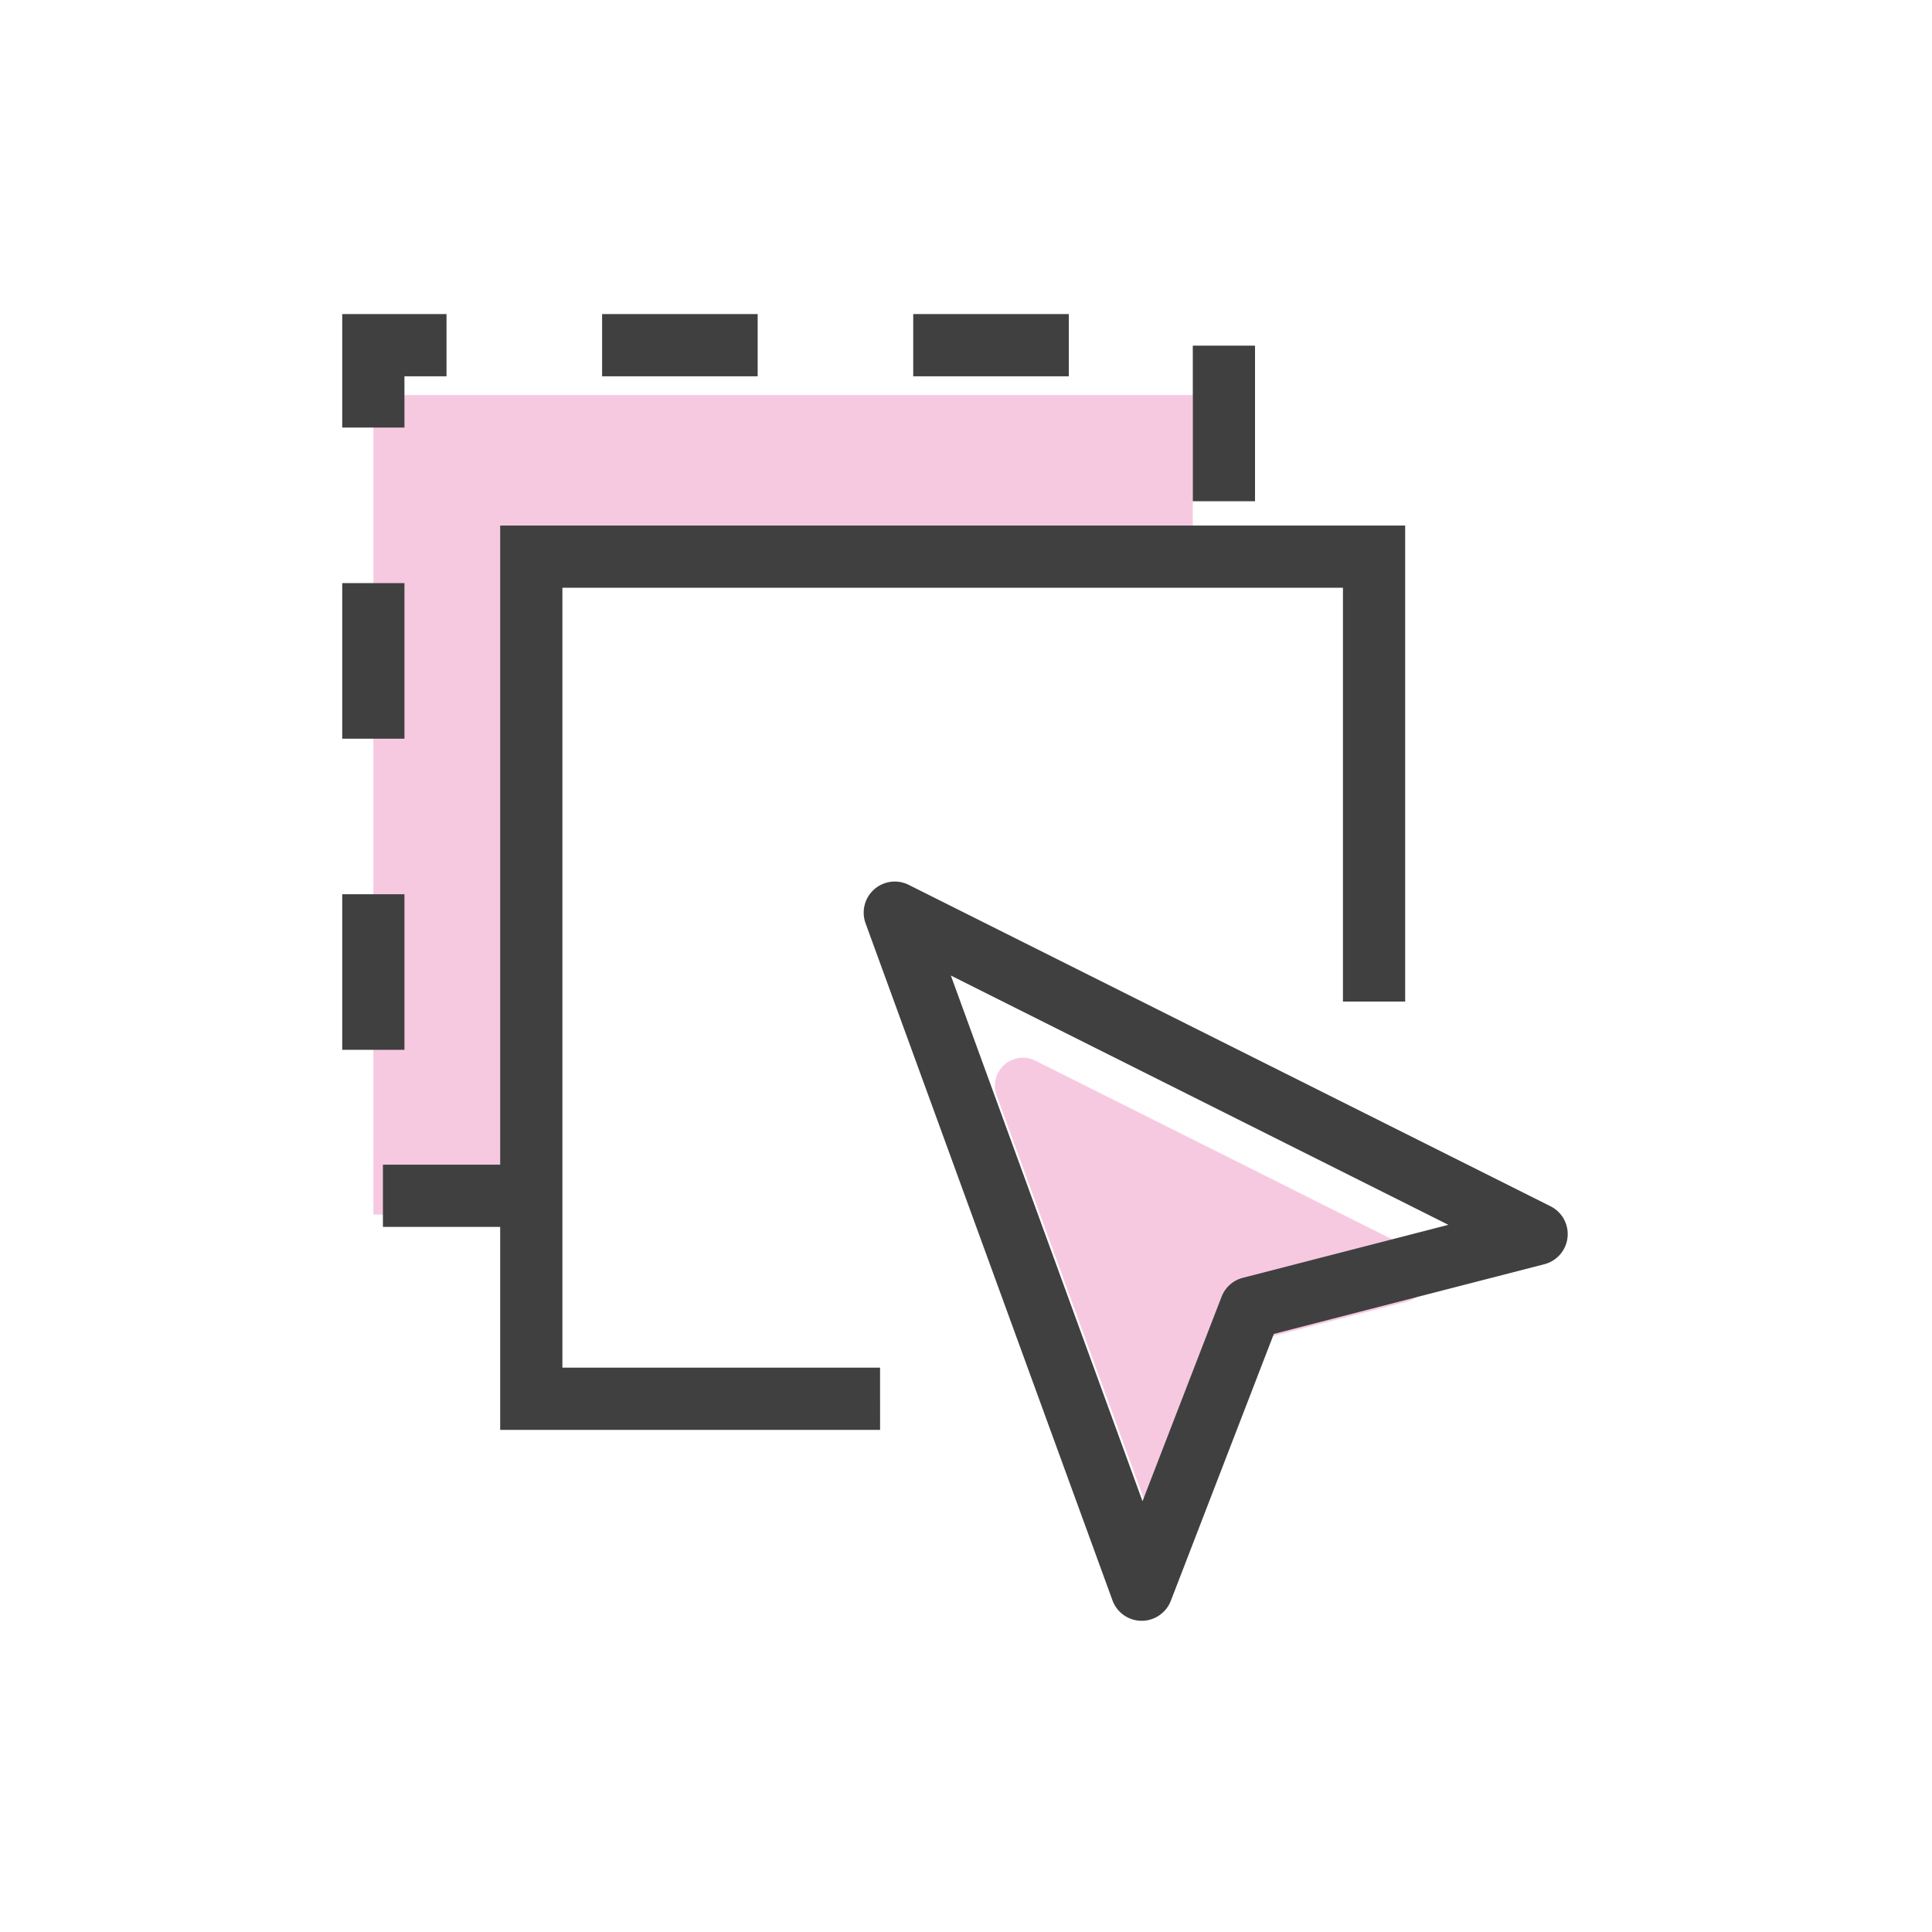 <svg id="webistry_lp_step-4" xmlns="http://www.w3.org/2000/svg" xmlns:xlink="http://www.w3.org/1999/xlink" width="102" height="102" viewBox="0 0 102 102">
  <defs>
    <clipPath id="clip-path">
      <rect id="Rectangle_226356" data-name="Rectangle 226356" width="43.264" height="43.264" fill="none"/>
    </clipPath>
    <clipPath id="clip-path-2">
      <rect id="Rectangle_226355" data-name="Rectangle 226355" width="22.884" height="24.015" fill="none"/>
    </clipPath>
  </defs>
  <rect id="Rectangle_226360" data-name="Rectangle 226360" width="102" height="102" fill="none"/>
  <g id="webistry-icon-interation-integration" transform="translate(18.068 16.582)">
    <g id="Group_303776" data-name="Group 303776" transform="translate(1.643 4.276)" opacity="0.3">
      <g id="Group_303775" data-name="Group 303775" clip-path="url(#clip-path)">
        <path id="Path_617057" data-name="Path 617057" d="M7.078,43.264H0V0H43.264V7.361H7.361s-.283,35.631-.283,35.9" fill="#e34b9a"/>
      </g>
    </g>
    <g id="Group_303772" data-name="Group 303772">
      <path id="Path_617054" data-name="Path 617054" d="M14804.128,4986.818h-8.215v-3.285h8.215Zm-7.078-9.348h-3.285v-8.213h3.285Zm0-16.427h-3.285v-8.213h3.285Zm44.906-12.536h-3.285v-8.213h3.285Zm-44.906-3.89h-3.285v-5.991h5.506v3.285h-2.221Zm35.074-2.706h-8.213v-3.285h8.213Zm-16.426,0h-8.213v-3.285h8.213Z" transform="translate(-14793.765 -4938.627)" fill="#404041"/>
      <path id="Path_617055" data-name="Path 617055" d="M14820.48,4994.18h-20.057v-47.745h47.779v25.132h-3.285V4949.72h-41.209v41.174h16.771Z" transform="translate(-14792.084 -4935.271)" fill="#404041"/>
      <g id="Group_303774" data-name="Group 303774" transform="translate(34.448 39.246)" opacity="0.3">
        <g id="Group_303773" data-name="Group 303773" clip-path="url(#clip-path-2)">
          <path id="Path_617056" data-name="Path 617056" d="M7.772,23.042.089,1.975A1.478,1.478,0,0,1,2.131.158l19.937,9.981a1.478,1.478,0,0,1-.292,2.742l-7.389,1.9a1.478,1.478,0,0,0-1.005.9l-2.855,7.392a1.478,1.478,0,0,1-2.755-.026" transform="translate(0.004 0.006)" fill="#e34b9a"/>
        </g>
      </g>
      <path id="Path_617052" data-name="Path 617052" d="M1.642,38.569A1.642,1.642,0,0,1,.12,36.312L14.35,1.028a1.642,1.642,0,0,1,3.052.015L31.229,36.327a1.643,1.643,0,0,1-2.29,2.055L15.863,31.56,2.393,38.392a1.643,1.643,0,0,1-.751.177ZM15.851,6.089,4.8,33.484l10.327-5.23a1.643,1.643,0,0,1,1.5.008l9.938,5.184Z" transform="translate(16.278 41.003) rotate(-42)" fill="#404041"/>
    </g>
  </g>
</svg>
